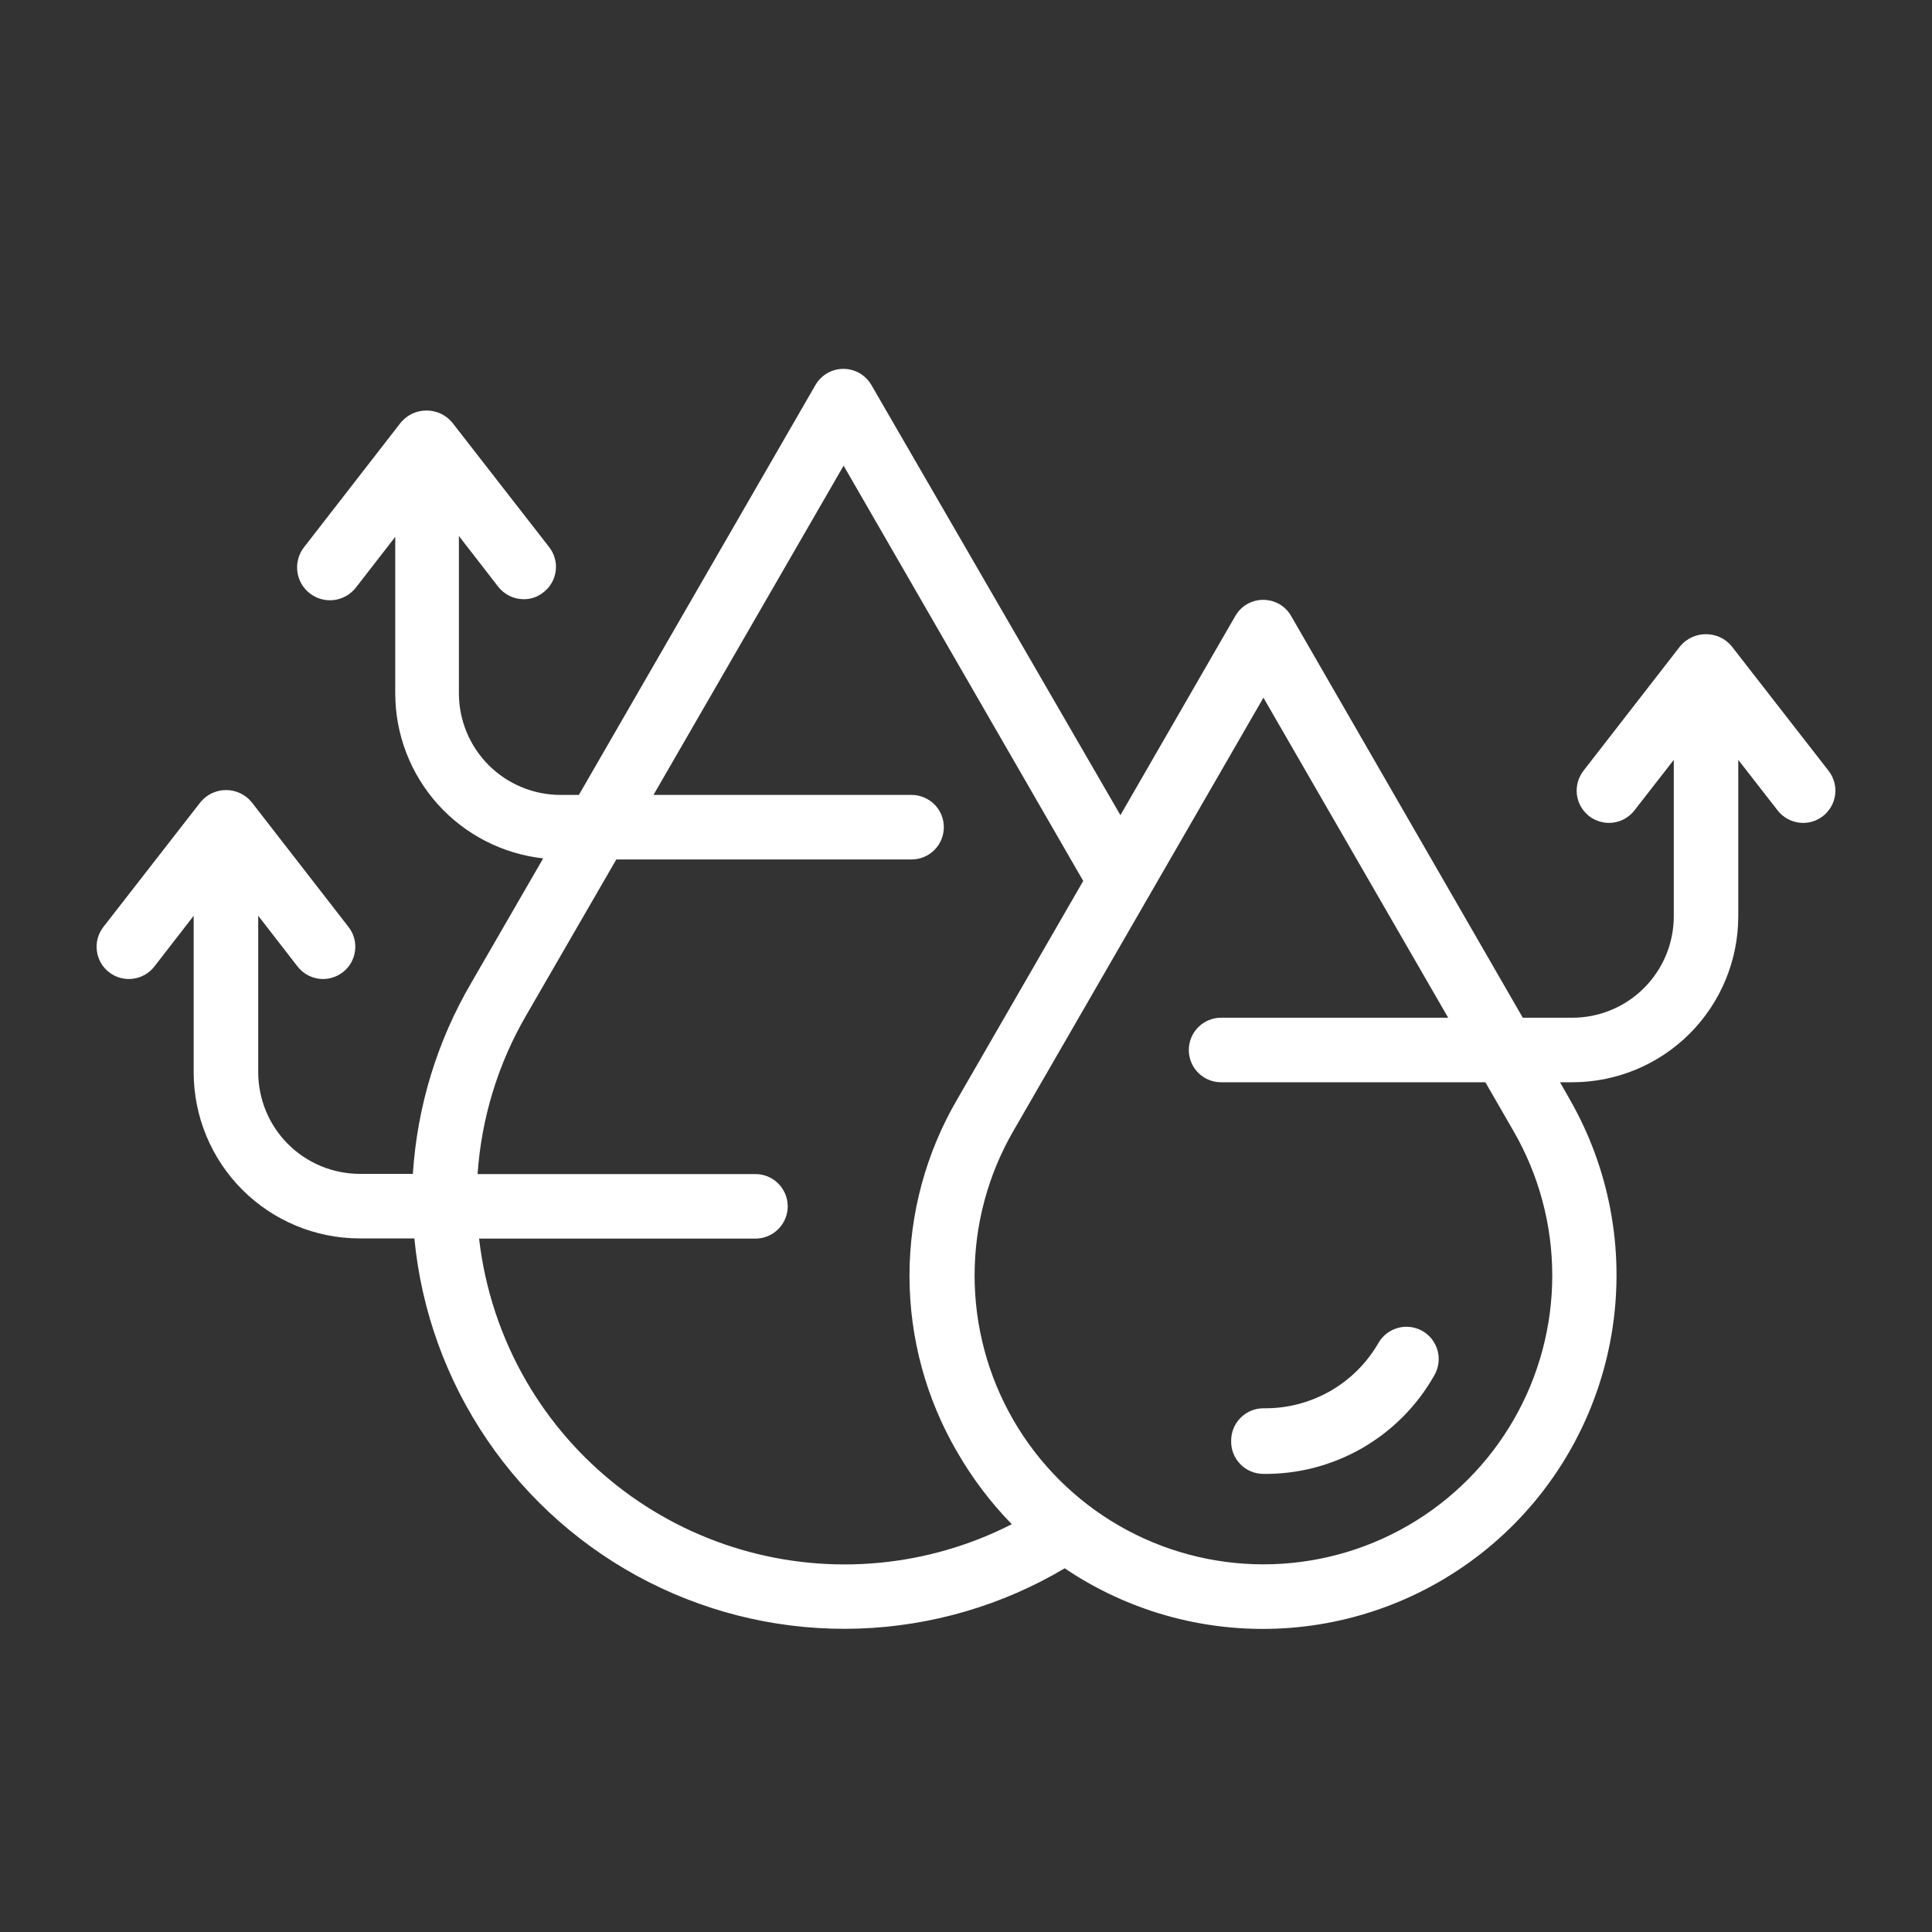 <svg width="40" height="40" viewBox="0 0 40 40" fill="none" xmlns="http://www.w3.org/2000/svg">
<rect x="0" y="0" width="40" height="40" fill="#333333" stroke="none"/>
<path d="M25.49 29.825C25.49 29.648 25.56 29.478 25.686 29.353C25.811 29.227 25.981 29.157 26.158 29.157C26.64 29.164 27.114 29.042 27.533 28.805C27.952 28.567 28.3 28.221 28.54 27.803C28.584 27.727 28.642 27.661 28.712 27.607C28.782 27.554 28.861 27.515 28.946 27.492C29.03 27.469 29.119 27.463 29.206 27.475C29.293 27.486 29.377 27.515 29.453 27.558C29.529 27.602 29.595 27.661 29.649 27.73C29.702 27.8 29.741 27.88 29.764 27.964C29.787 28.049 29.793 28.137 29.781 28.224C29.77 28.311 29.741 28.395 29.698 28.471C29.343 29.102 28.825 29.624 28.198 29.984C27.571 30.344 26.858 30.527 26.136 30.515C26.048 30.512 25.962 30.492 25.882 30.456C25.802 30.42 25.73 30.368 25.67 30.304C25.61 30.24 25.563 30.164 25.532 30.082C25.501 30 25.487 29.913 25.49 29.825ZM2.14 19.192L4.153 16.605C4.217 16.527 4.298 16.465 4.389 16.422C4.48 16.38 4.58 16.357 4.681 16.357C4.781 16.357 4.881 16.38 4.972 16.422C5.063 16.465 5.144 16.527 5.208 16.605L7.216 19.192C7.325 19.332 7.373 19.508 7.351 19.683C7.33 19.859 7.24 20.018 7.101 20.127C6.983 20.218 6.839 20.268 6.691 20.27C6.589 20.27 6.488 20.246 6.396 20.202C6.304 20.157 6.224 20.092 6.161 20.011L5.346 18.96V22.202C5.347 22.759 5.569 23.293 5.963 23.687C6.357 24.081 6.891 24.302 7.448 24.304H8.548C8.637 22.908 9.052 21.552 9.759 20.345L11.246 17.772C10.405 17.679 9.627 17.279 9.062 16.649C8.497 16.019 8.184 15.203 8.183 14.357V11.115L7.368 12.166C7.313 12.236 7.244 12.295 7.167 12.339C7.089 12.383 7.003 12.412 6.915 12.423C6.736 12.445 6.555 12.395 6.413 12.284C6.27 12.173 6.178 12.01 6.156 11.831C6.134 11.652 6.184 11.471 6.295 11.329L8.303 8.742C8.368 8.666 8.449 8.604 8.54 8.562C8.631 8.521 8.73 8.499 8.83 8.499C8.931 8.499 9.03 8.521 9.121 8.562C9.212 8.604 9.293 8.666 9.358 8.742L11.371 11.329C11.425 11.398 11.464 11.477 11.487 11.562C11.511 11.646 11.517 11.734 11.505 11.821C11.494 11.908 11.466 11.992 11.422 12.068C11.379 12.144 11.32 12.21 11.25 12.264C11.136 12.357 10.993 12.407 10.845 12.406C10.743 12.406 10.642 12.383 10.55 12.338C10.459 12.293 10.378 12.228 10.315 12.148L9.501 11.097V14.357C9.502 14.914 9.724 15.447 10.117 15.841C10.511 16.235 11.045 16.457 11.602 16.458H11.985L16.883 7.971C16.942 7.87 17.026 7.785 17.128 7.726C17.229 7.668 17.345 7.637 17.462 7.637C17.579 7.637 17.695 7.668 17.796 7.726C17.898 7.785 17.982 7.87 18.041 7.971L23.197 16.877L25.575 12.754C25.633 12.652 25.718 12.567 25.819 12.508C25.921 12.45 26.036 12.419 26.153 12.419C26.271 12.419 26.386 12.45 26.488 12.508C26.589 12.567 26.674 12.652 26.732 12.754L31.528 21.071H32.552C33.109 21.071 33.644 20.85 34.038 20.456C34.432 20.061 34.654 19.527 34.654 18.969V15.732L33.839 16.779C33.785 16.848 33.718 16.906 33.642 16.95C33.566 16.993 33.481 17.021 33.394 17.032C33.307 17.043 33.219 17.037 33.135 17.013C33.05 16.99 32.971 16.951 32.901 16.897C32.832 16.843 32.774 16.776 32.731 16.7C32.687 16.624 32.659 16.54 32.648 16.453C32.637 16.366 32.644 16.277 32.667 16.192C32.69 16.108 32.73 16.029 32.783 15.959L34.791 13.373C34.857 13.296 34.938 13.235 35.029 13.193C35.12 13.151 35.219 13.13 35.319 13.13C35.419 13.13 35.519 13.151 35.61 13.193C35.701 13.235 35.782 13.296 35.847 13.373L37.859 15.959C37.913 16.029 37.953 16.108 37.976 16.193C38 16.278 38.006 16.367 37.995 16.454C37.983 16.541 37.955 16.626 37.911 16.702C37.867 16.778 37.809 16.845 37.739 16.899C37.599 17.007 37.422 17.055 37.247 17.032C37.072 17.009 36.912 16.918 36.804 16.779L35.989 15.732V18.969C35.989 19.881 35.627 20.755 34.983 21.4C34.338 22.045 33.464 22.407 32.552 22.407H32.298L32.494 22.75C33.319 24.185 33.634 25.857 33.386 27.494C33.139 29.131 32.345 30.636 31.133 31.764C29.92 32.891 28.362 33.575 26.711 33.703C25.061 33.831 23.415 33.397 22.044 32.47C20.749 33.239 19.281 33.668 17.775 33.718C16.27 33.768 14.777 33.437 13.434 32.756C12.091 32.075 10.941 31.065 10.093 29.821C9.244 28.577 8.723 27.139 8.579 25.64H7.448C6.536 25.64 5.662 25.277 5.017 24.633C4.373 23.988 4.01 23.114 4.01 22.202V18.96L3.196 20.011C3.087 20.151 2.927 20.242 2.751 20.264C2.576 20.287 2.398 20.238 2.258 20.129C2.118 20.021 2.027 19.861 2.005 19.685C1.983 19.509 2.032 19.332 2.14 19.192ZM20.979 23.418C20.454 24.327 20.178 25.358 20.178 26.408C20.178 27.457 20.454 28.489 20.979 29.398C21.504 30.307 22.259 31.062 23.168 31.587C24.077 32.112 25.108 32.388 26.158 32.388C27.208 32.388 28.239 32.112 29.148 31.587C30.057 31.062 30.812 30.307 31.337 29.398C31.862 28.489 32.138 27.457 32.138 26.408C32.138 25.358 31.861 24.327 31.336 23.418L30.753 22.407H25.281C25.104 22.407 24.934 22.337 24.808 22.211C24.683 22.086 24.613 21.916 24.613 21.739C24.613 21.562 24.683 21.392 24.808 21.267C24.934 21.141 25.104 21.071 25.281 21.071H29.983L26.158 14.445L20.979 23.418ZM9.888 24.308H15.641C15.818 24.308 15.988 24.378 16.113 24.504C16.238 24.629 16.309 24.799 16.309 24.976C16.309 25.153 16.238 25.323 16.113 25.448C15.988 25.573 15.818 25.644 15.641 25.644H9.919C10.039 26.686 10.372 27.693 10.899 28.601C11.878 30.285 13.466 31.53 15.335 32.08C17.204 32.63 19.213 32.443 20.948 31.557C20.512 31.11 20.134 30.611 19.822 30.07C19.172 28.96 18.83 27.698 18.83 26.412C18.83 25.126 19.172 23.864 19.822 22.754L22.427 18.239L17.466 9.641L13.53 16.458H18.873C19.05 16.458 19.22 16.529 19.346 16.654C19.471 16.779 19.541 16.949 19.541 17.126C19.541 17.303 19.471 17.473 19.346 17.598C19.22 17.724 19.05 17.794 18.873 17.794H12.76L10.899 21.013C10.313 22.018 9.968 23.144 9.888 24.304V24.308Z" fill="white"/>
</svg>
